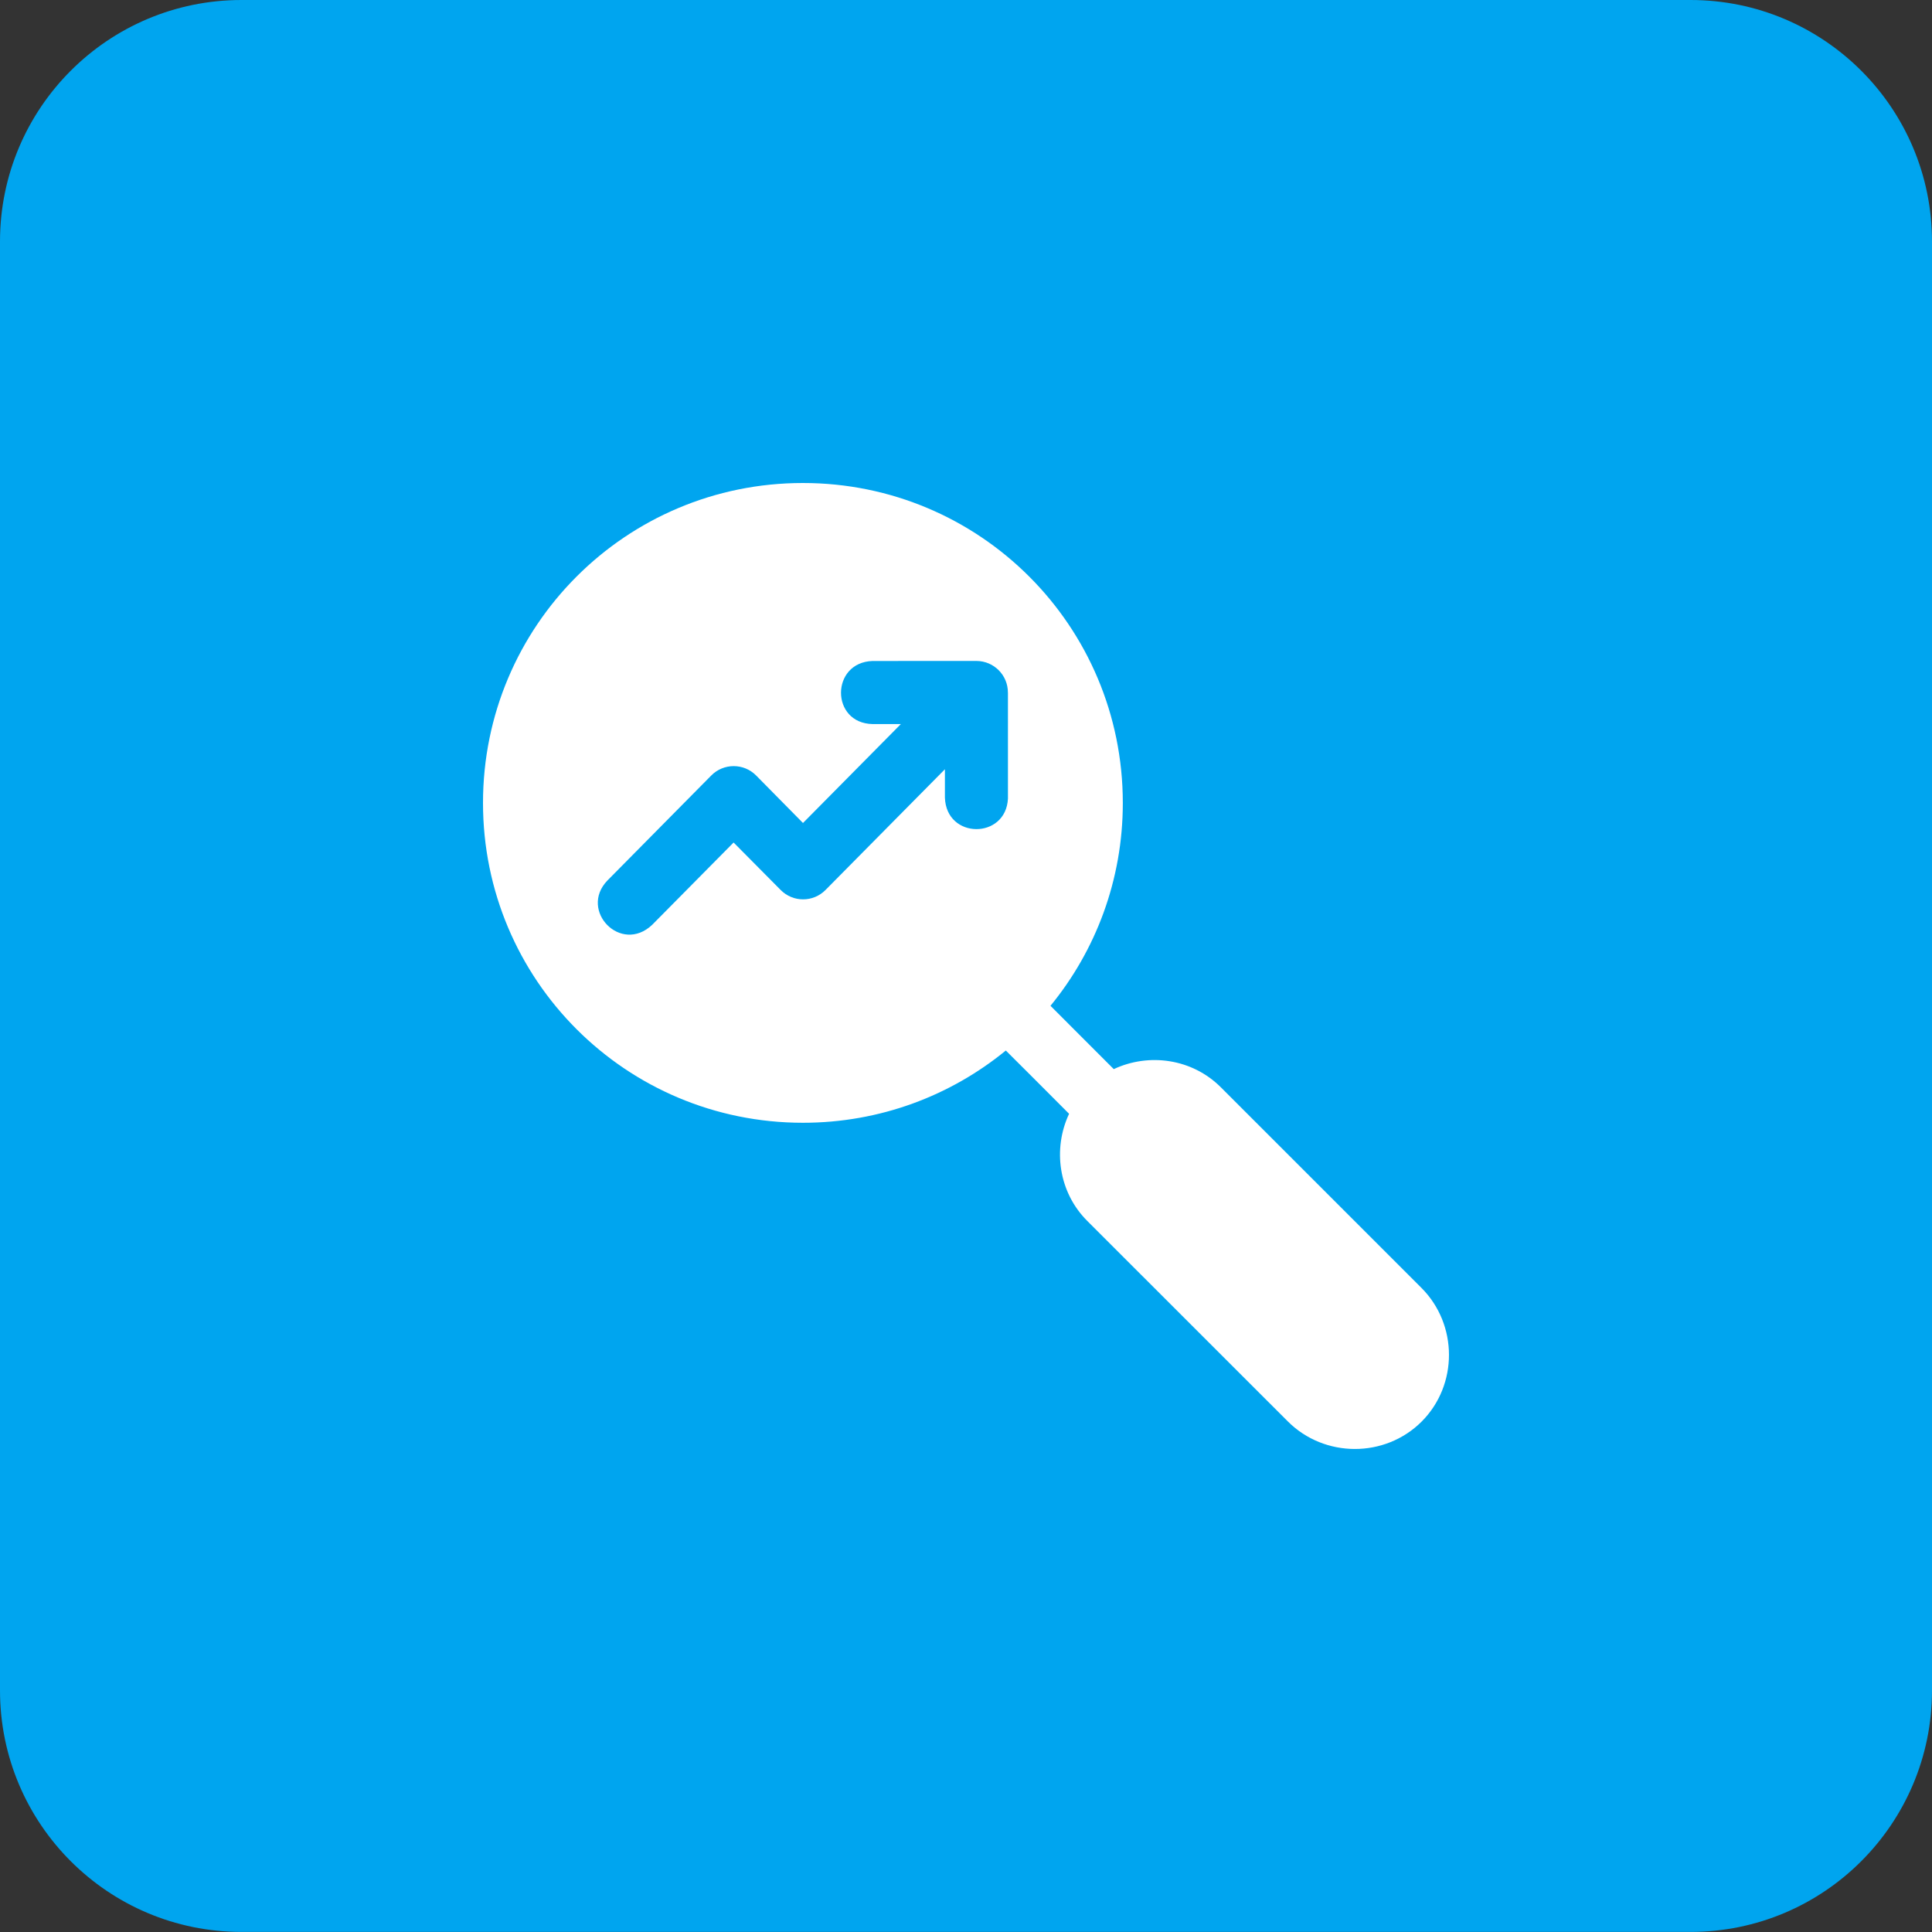 <?xml version="1.0" encoding="utf-8"?>
<!-- Generator: Adobe Illustrator 25.2.0, SVG Export Plug-In . SVG Version: 6.00 Build 0)  -->
<svg version="1.1" id="Layer_1" xmlns="http://www.w3.org/2000/svg" xmlns:xlink="http://www.w3.org/1999/xlink" x="0px" y="0px"
	 viewBox="0 0 48 48" style="enable-background:new 0 0 48 48;" xml:space="preserve">
<rect x="0" y="0" width="48" height="48" fill="#333333" stroke="none"/>
<style type="text/css">
	.st0{fill:#00A5EF;}
	.st1{fill-rule:evenodd;clip-rule:evenodd;fill:#FFFFFF;}
</style>
<path class="st0" d="M6,0h36c3.314,0,6,2.686,6,6v35.998c0,3.314-2.686,6-6,6H6c-3.314,0-6-2.686-6-6V6
	C0,2.686,2.686,0,6,0z"/>
<path class="st1" d="M19.949,27.895c-4.398,0-7.949-3.549-7.949-7.947S15.551,11.999,19.949,12s7.947,3.551,7.947,7.949
	c0,1.915-0.674,3.669-1.797,5.04c0.523,0.525,1.048,1.049,1.572,1.573c0.871-0.408,1.944-0.264,2.66,0.451
	l4.983,4.983c0.911,0.911,0.915,2.413,0.005,3.324c-0.911,0.909-2.413,0.905-3.324-0.006l-4.983-4.981
	c-0.715-0.715-0.86-1.79-0.451-2.661c-0.131-0.132-0.263-0.263-0.394-0.395c-0.392-0.393-0.784-0.786-1.178-1.177
	C23.619,27.221,21.864,27.895,19.949,27.895z M25.041,17.207c0.002-0.432-0.348-0.784-0.78-0.786l-2.583,0.001
	c-1.043,0.035-1.046,1.546,0,1.567h0.704l-2.432,2.458l-1.163-1.179c-0.307-0.312-0.81-0.312-1.117,0
	l-2.583,2.612c-0.707,0.743,0.338,1.831,1.115,1.098l2.024-2.046l1.169,1.179c0.307,0.311,0.808,0.311,1.115,0
	l2.966-2.999v0.705c0.035,1.039,1.516,1.039,1.566,0.024V17.207z"/>
</svg>
